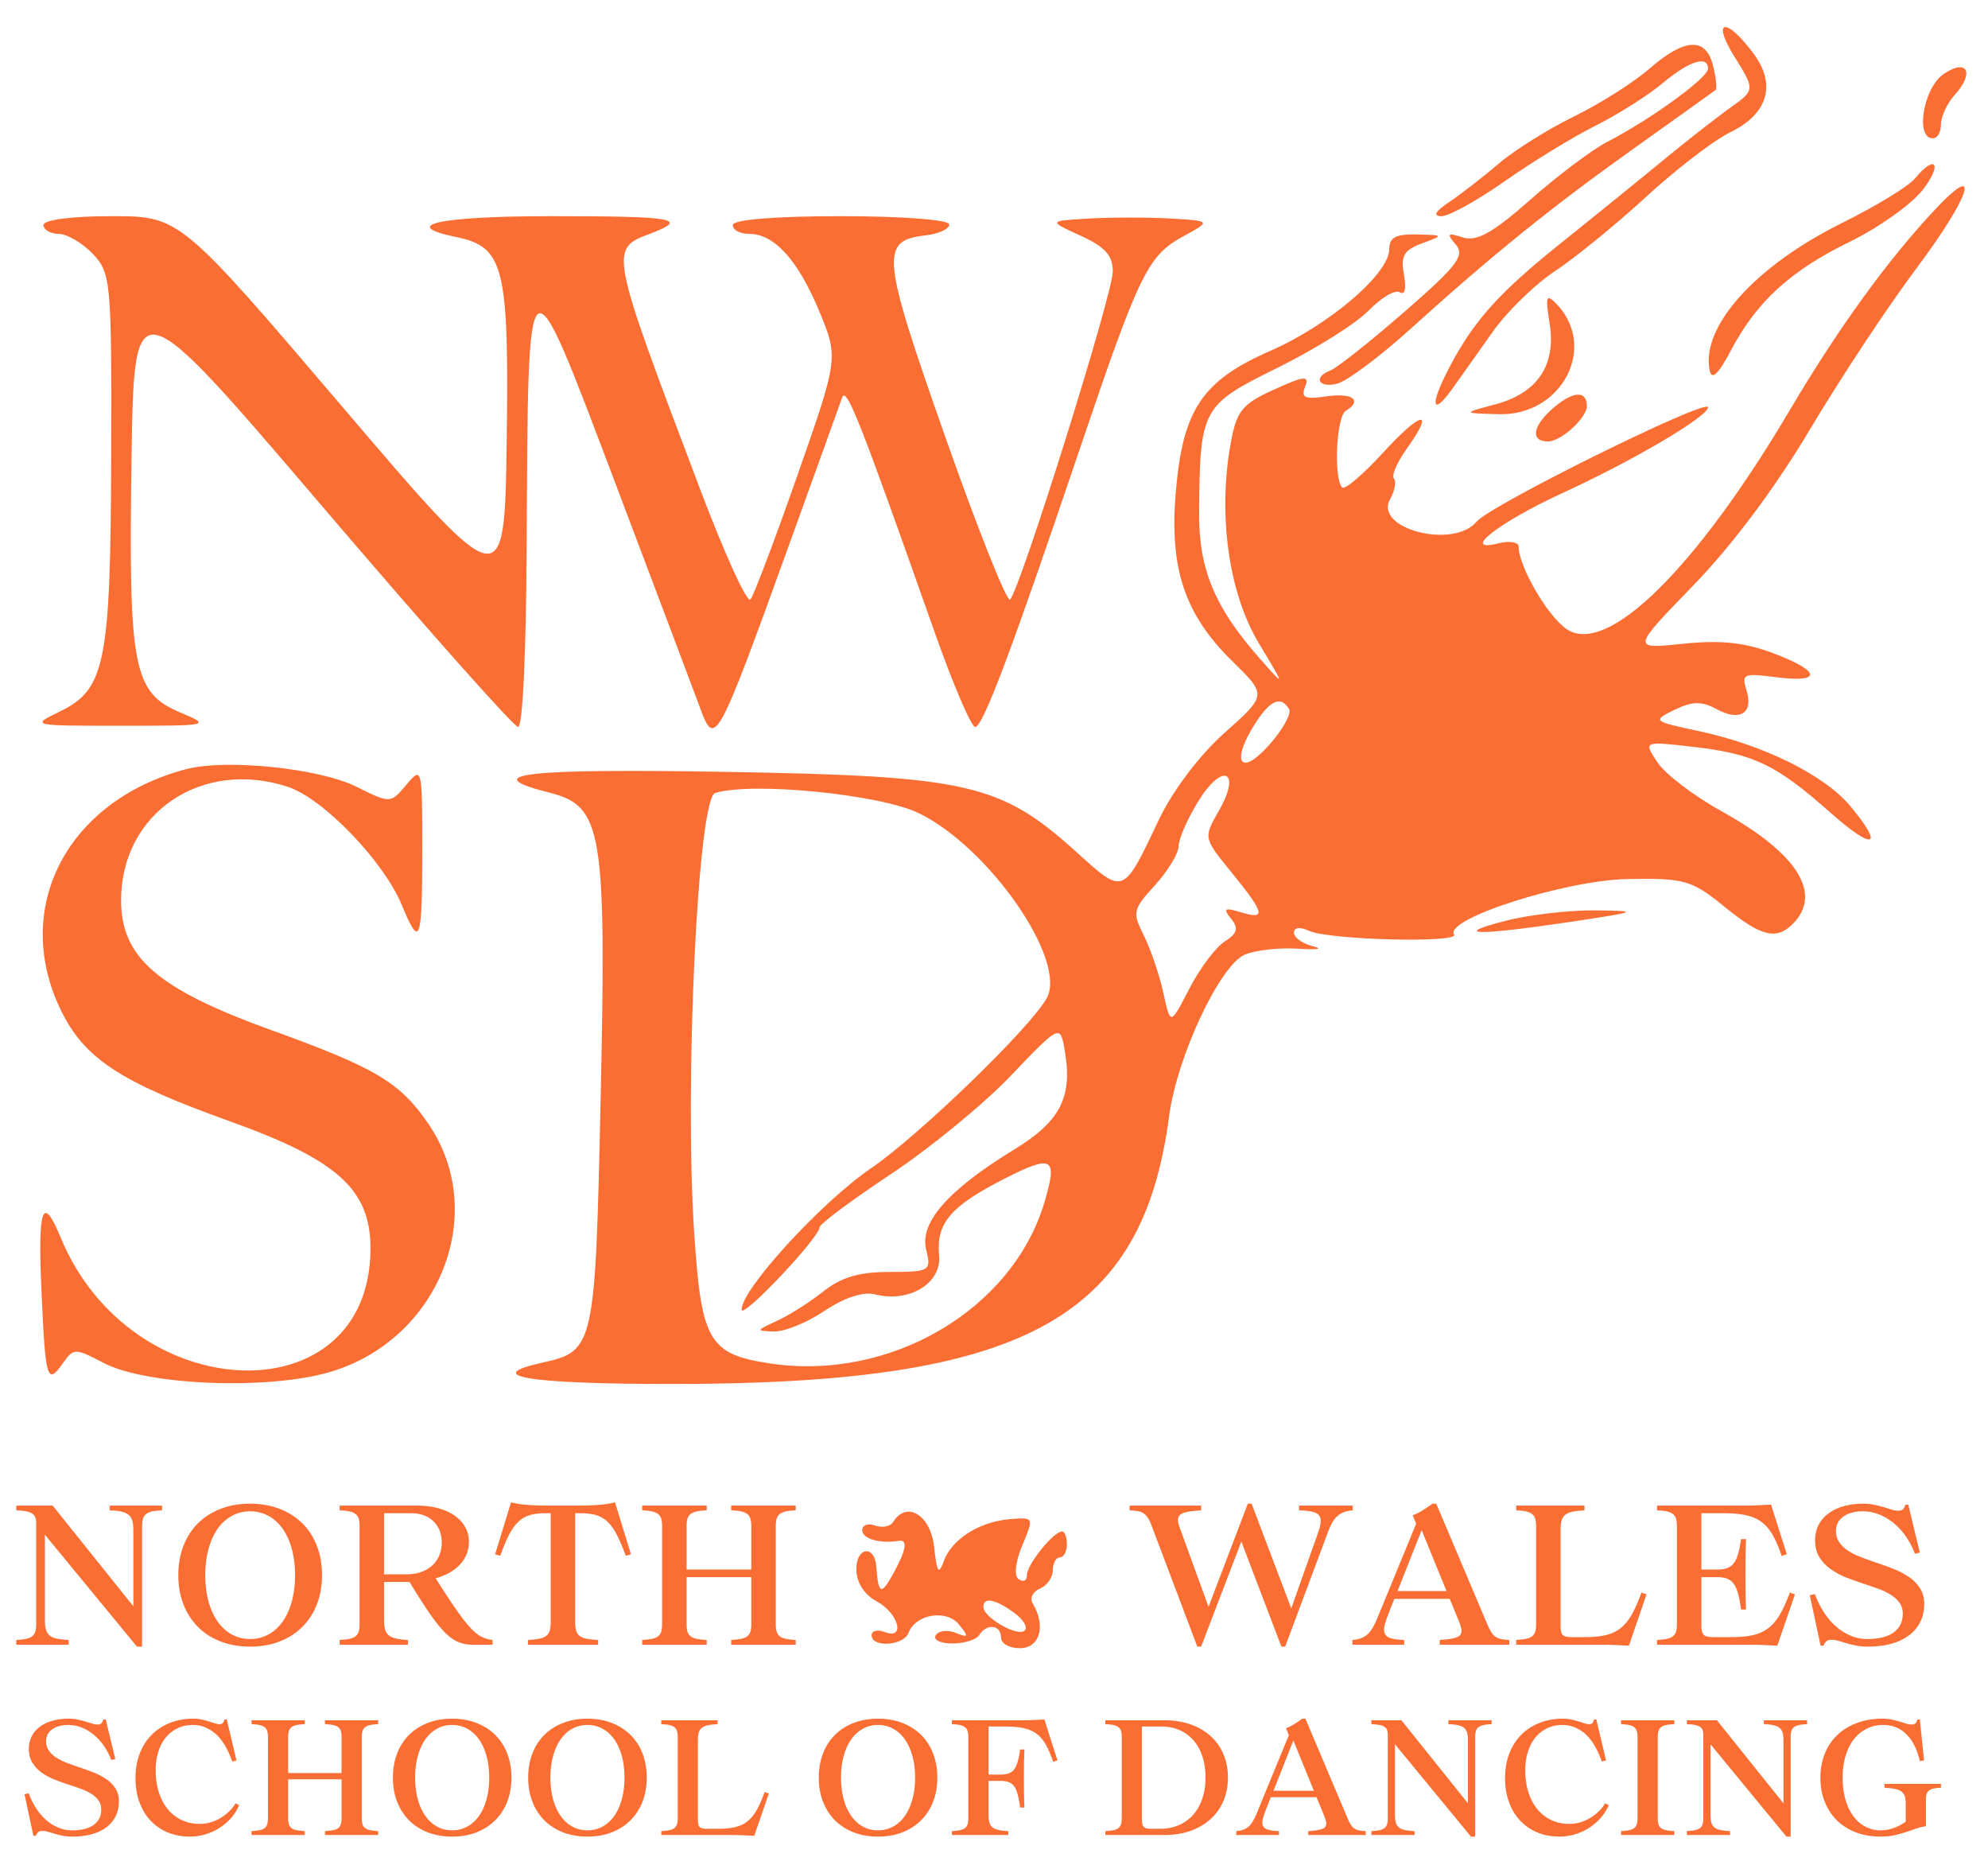 <svg xmlns="http://www.w3.org/2000/svg" viewBox="0 0 367 345"><g fill="#FA6E34" fill-rule="evenodd"><path d="M320.22 10.507c3.782 6.096 3.782 6.096-.779 9.363-2.534 1.814-8.034 6.12-12.377 9.689a2610.348 2610.348 0 01-18.894 15.306c-11.728 9.406-16.275 14.528-20.92 23.56-3.36 6.531-2.814 8.49.909 3.265 1.446-2.03 4.795-6.75 7.415-10.45 2.62-3.702 7.818-8.767 11.51-11.214 3.764-2.496 11.184-8.543 16.83-13.718 5.647-5.173 12.492-10.421 15.527-11.903 6.95-3.392 8.533-8.814 4.248-14.55-5.093-6.824-7.793-6.316-3.469.652"/><path d="M304.457 12.712c-2.867 2.5-9.12 6.456-13.899 8.79-4.777 2.336-11.031 6.254-13.898 8.71-2.824 2.417-7.004 5.66-9.122 7.077-2.606 1.742-3.075 2.612-1.411 2.612 1.368 0 6.623-2.906 11.62-6.424 4.994-3.517 12.558-8.146 16.721-10.233 4.125-2.068 9.785-5.641 12.378-7.814 4.995-4.188 8.469-5.314 8.469-2.745 0 1.686-10.64 9.4-18.676 13.539-2.735 1.41-9.12 6.217-14.115 10.629-6.95 6.137-9.923 7.796-12.487 6.968-2.824-.914-3.034-.703-1.305 1.306 1.752 2.032.327 3.907-9.445 12.411-6.299 5.48-12.494 10.393-13.682 10.848-3.287 1.261-2.172 3.33 1.303 2.417 1.77-.464 7.818-4.977 13.247-9.883 15.419-13.935 26.277-22.705 41.696-33.68 7.818-5.564 14.58-10.399 14.876-10.637.286-.228.045-2.395-.508-4.573-1.326-5.224-5.247-4.997-11.762.682M358.749 13.712c-3.692 2.575-5.22 11.819-1.954 11.819.887 0 1.52-1.09 1.52-2.613 0-1.406 1.187-3.92 2.573-5.443 3.733-4.107 2.205-6.794-2.14-3.763M353.527 32.933c-1.206 1.458-7.155 5.089-13.454 8.21-16.07 7.966-26.16 19.224-24.444 27.281.383 1.801 1.589.653 3.885-3.7 4.785-9.073 11.004-14.751 22.08-20.158 5.21-2.545 11.258-6.843 13.303-9.455 3.747-4.79 2.47-6.821-1.37-2.178"/><path d="M357.3 38.595c-8.751 9.3-17.952 21.991-26.833 37.014-17.377 29.394-33.752 45.502-41.211 40.54-3.521-2.34-8.904-11.582-8.904-15.283 0-.806-1.738-1.084-3.692-.59-7.286 1.843 0-3.855 11.944-9.345 13.03-5.987 26.71-14.059 26.71-15.757 0-1.802-40.208 18.071-42.732 21.12-4.25 5.13-19.001 1.307-15.963-4.138.852-1.523 1.18-3.281.712-3.81-.495-.56.527-2.94 2.389-5.551 5.33-7.483 2.67-6.968-4.5.87-3.587 3.92-6.97 6.789-7.444 6.315-1.614-1.618-1.086-13.055.651-14.13 3.152-1.947 1.304-3.383-3.473-2.698-4.127.59-4.826.28-4.018-1.788.818-2.101-.109-2.014-5.756.544-5.864 2.654-6.89 3.919-7.966 9.798-2.427 13.281-.41 27.717 5.171 37.014 4.967 8.274 4.967 8.274-.008 2.613-8.147-9.274-11.071-16.33-11.006-26.563.124-19.38.443-19.97 14.46-26.884 6.95-3.426 14.494-8.164 16.83-10.567 2.33-2.395 4.92-3.913 5.756-3.374.937.602 1.228-.654.76-3.266-.623-3.484-.02-4.52 3.367-5.77 4.038-1.492 4.018-1.527-.978-1.633-3.908-.084-5.103.553-5.103 2.721 0 4.528-11.076 13.995-21.934 18.75-12.61 5.523-16.185 10.862-17.472 26.103-1.198 14.153 1.64 22.588 10.522 31.284 6.298 6.167 6.298 6.167-1.52 13.134-4.653 4.147-9.576 10.668-12.162 16.111-6.617 13.936-6.377 13.842-15.201 5.871-13.986-12.633-19.979-14.006-64.499-14.777-37.354-.647-46.347.402-32.792 3.825 9.822 2.48 10.552 6.823 9.477 56.466-.994 45.942-1.145 46.625-10.78 48.755-11.349 2.509-2.607 3.936 24.105 3.936 64.717 0 86.686-11.85 91.617-49.424 1.429-10.886 9.3-27.73 13.927-29.8 1.884-.842 6.407-1.355 9.882-1.118 3.473.236 4.766.036 2.822-.436-1.954-.475-3.583-1.613-3.583-2.504 0-1.004 1.086-1.14 2.823-.35 3.692 1.677 27.716 2.285 26.728.677-1.78-2.9 20.615-10.048 32.126-10.252 10.423-.184 11.793.21 17.808 5.119 6.731 5.497 9.565 6.211 12.595 3.173 5.56-5.573.868-13.04-13.03-20.737-5.213-2.887-10.49-6.904-11.944-9.091-2.607-3.92-2.607-3.92 6.731-2.84 11.077 1.281 15.206 3.268 25.192 12.12 8.036 7.12 10.063 6.442 3.658-1.225-4.783-5.727-16.036-11.289-27.98-13.829-8.47-1.801-8.582-1.9-4.453-3.917 3.259-1.59 5.037-1.628 7.71-.161 4.343 2.382 6.908.806 5.582-3.431-.954-3.048-.588-3.21 5.494-2.427 8.578 1.105 8.251-1.128-.653-4.466-5.271-1.977-9.664-2.427-16.612-1.707-9.447.98-9.447.98 1.954-10.778 7.162-7.386 15.157-18.071 21.5-28.74 5.567-9.363 14.417-22.749 19.722-29.83 9.95-13.281 12.118-20.069 3.477-10.886zm-119.314 92.318c.48.825-1.279 3.92-3.836 6.75-5.343 5.913-6.961 2.83-2.286-4.355 2.692-4.137 4.66-4.907 6.122-2.395zm-12.966 18.726c-2.87 5.007-2.87 5.007 2.275 11.32 6.21 7.621 6.51 8.86 1.805 7.435-3.04-.922-3.367-.716-1.846 1.167 1.45 1.796 1.194 2.706-1.195 4.245-1.667 1.075-4.61 5.008-6.515 8.709-3.475 6.75-3.475 6.75-4.777.763-.71-3.267-2.34-8.066-3.584-10.56-2.177-4.364-2.083-4.79 2.063-9.364 2.37-2.612 4.344-5.877 4.344-7.185 0-1.33 1.61-5.007 3.623-8.272 4.493-7.29 8.048-5.662 3.807 1.742zm-55.425.444c13.03 6.318 27.518 27.263 23.637 34.174-3.115 5.55-23.637 25.39-32.541 31.463-9.12 6.22-23.903 22.394-23.78 26.02.062 1.828 14.347-13.283 14.408-15.242.019-.594 6.007-5.048 13.173-9.798 7.167-4.752 17.235-13.015 22.151-18.181 8.702-9.145 9.04-9.328 9.793-5.335 1.727 9.146-.46 13.64-9.25 19.018-12.162 7.442-17.436 13.438-16.213 18.433.968 3.961.686 4.137-6.699 4.137-5.645 0-8.93.96-12.269 3.592-2.607 2.054-6.283 4.386-8.579 5.443-3.908 1.801-3.922 1.854-.543 1.96 1.932.06 6.082-1.632 9.339-3.81 3.691-2.469 7.15-3.593 9.339-3.037 6.297 1.6 12.3-2.06 11.807-7.196-.569-5.913 2.09-9.063 11.863-14.055 9.122-4.659 10.068-4.127 7.576 4.256-5.885 19.795-28.424 33.053-50.575 29.75-11.35-1.695-12.741-4.058-14.068-23.871-1.85-27.652.652-80.436 3.86-81.432 6.764-2.1 30.404.236 37.571 3.71z"/><path d="M8.021 41.534c0 .88 1.305 1.634 2.824 1.634 1.495 0 4.459 1.74 6.298 3.7 3.34 3.558 3.47 5.008 3.38 37.233-.11 38.32-1.075 43.14-9.46 47.219-5.43 2.64-5.43 2.64 11.291 2.64 16.506 0 16.647-.031 10.86-2.482-8.625-3.655-9.496-8.185-8.939-46.507.468-32.223.468-32.223 35.216 8.493 19.138 22.425 35.38 40.716 36.158 40.716.836 0 1.48-13.5 1.577-33.097.275-55.739-.12-55.461 16.502-11.54 7.827 20.686 14.739 39.01 15.441 40.935 2.808 7.704 3.093 7.186 16.786-30.7 4.8-13.282 9.027-25.018 9.487-26.346.782-2.255 3.136 3.7 17.201 43.546 3.306 9.363 6.667 17.202 7.377 17.202 1.425 0 6.595-13.718 19.117-50.732 11.197-33.095 12.72-36.234 19.321-39.835 5.136-2.8 5.104-2.847-2.28-3.276-4.068-.237-10.967-.237-15.093 0-7.601.436-7.601.436-1.63 3.156 4.562 2.08 5.973 3.649 5.973 6.641 0 4.137-17.012 58.45-18.96 60.53-.559.597-5.999-13.063-12.05-30.264-11.722-33.314-11.977-36.001-3.52-36.96 2.389-.27 4.344-1.176 4.344-2.014 0-.863-8.687-1.525-19.98-1.525-12.16 0-19.979.639-19.979 1.633 0 .933 1.303 1.634 3.04 1.634 4.598 0 8.952 4.79 12.865 14.151 3.622 8.666 3.603 8.819-3.96 30.374-4.202 11.975-8.088 22.249-8.688 22.97-.599.72-4.712-8.272-9.164-20.03-16.978-44.853-16.933-44.622-9.295-47.52 7.23-2.741 4.56-3.212-18.242-3.212-20.848 0-28.327 1.641-17.591 3.86 8.813 1.82 9.726 5.503 9.294 37.509-.389 28.87-.483 28.849-30.36-6.205C33.307 40.009 33.175 39.9 20.619 39.9c-7.384 0-12.597.675-12.597 1.633M286.07 59.714c1.232 7.696-2.243 12.855-10.061 14.933-6.082 1.615-6.082 1.615.651 1.807 11.726.334 18.38-12.494 10.6-20.44-1.815-1.856-1.992-1.307-1.19 3.7M287.083 75.019c-4.126 3.413-4.74 6.47-1.302 6.47 2.389 0 7.166-4.356 7.166-6.533 0-2.839-2.389-2.813-5.864.063M34.299 141.984c-21.933 5.819-32.204 25.602-23.074 44.45 4.321 8.925 10.913 13.268 31.11 20.5 19.978 7.152 26.06 12.632 26.06 23.483 0 31.125-44.144 29.611-57.18-1.96-3.372-8.164-4.26-5.66-3.554 10.016.736 16.33 1.034 17.297 4.015 13.064 1.913-2.718 2.21-2.716 7.422.022 7.875 4.14 30.187 5.06 41.696 1.72 20.197-5.862 29.572-29.205 18.366-45.725-5.26-7.75-9.68-10.4-29.007-17.386-21.065-7.615-27.799-13.422-27.799-23.983 0-16.112 14.881-26.211 30.839-20.93C59.703 147.41 70.86 159 74.18 167.058c3.346 8.116 3.77 6.967 3.77-10.233 0-15.242-.042-15.411-2.932-11.975-2.932 3.482-2.932 3.482-9.23.357-6.892-3.42-24.106-5.18-31.49-3.222M277.963 169.952c-10.368 2.686-5.213 2.775 11.944.208 12.596-1.885 12.897-2.022 4.67-2.124-4.778-.06-12.367.816-16.614 1.916M164.884 280.93c-.51.832-2.02 1.13-3.323.654-1.303-.475-2.39-.079-2.39.871 0 1.573 3.257 2.517 6.732 1.95 1.767-.289 1.396 1.752-1.148 6.323-2.09 3.757-2.621 3.484-2.976-1.523-.292-4.104-3.693-3.701-3.693.436 0 2.395 1.434 4.688 3.691 5.896 4.126 2.212 5.463 7.216 1.521 5.694-1.304-.503-2.389-.23-2.389.602 0 2.336 5.891 1.96 6.804-.436 1.328-3.484 7.024-4.413 9.342-1.523 1.844 2.3 1.77 2.481-.618 1.523-1.521-.61-3.146-.418-3.692.436-.529.824.868 1.525 3.04 1.525 2.171 0 4.452-.701 4.963-1.525 1.392-2.245 4.05-1.96 4.05.436 0 1.102 1.519 1.959 3.475 1.959 3.691 0 4.871-4.137 2.36-8.274-.577-.95.029-2.188 1.331-2.72 1.303-.536 2.39-2.07 2.39-3.376s.592-2.395 1.302-2.395c.71 0 1.303-1.09 1.303-2.395 0-1.306-.395-2.395-.868-2.395-1.585 0-6.516 6.096-6.516 8.055 0 1.046-.608 1.35-1.52.763-.888-.571-.615-3.158.65-6.206 2.173-5.225 2.173-5.225-2.17-4.89-5.647.435-10.834 3.695-12.286 7.72-.96 2.662-1.295 2.179-1.81-2.611-.63-5.88-5.094-8.581-7.555-4.573zm22.303 16.734c1.737 1.263 2.586 2.676 1.98 3.299-1.226 1.258-7.628-2.395-7.628-4.356 0-1.876 2.173-1.469 5.648 1.057z"/><path d="M26.23 303.934v-22.236c0-.538.052-.989.157-1.352a1.69 1.69 0 01.578-.878c.28-.223.66-.387 1.139-.492.478-.105 1.08-.17 1.804-.193v-.878h-9.67v.878c.888.023 1.612.1 2.172.228.56.129 1.005.328 1.332.597.327.27.554.633.683 1.09.128.456.192 1.024.192 1.703v14.086l-14.89-18.582H3v.878c.747.023 1.355.082 1.822.176.467.093.84.234 1.121.421.28.187.473.427.578.72.105.293.158.673.158 1.142v18.547c0 .539-.053.99-.158 1.352a1.69 1.69 0 01-.578.879c-.28.222-.654.38-1.121.474-.467.094-1.075.164-1.822.21v.879h9.67v-.878c-.864-.047-1.582-.13-2.155-.246-.572-.117-1.022-.31-1.349-.58-.327-.27-.554-.632-.683-1.089-.128-.456-.192-1.024-.192-1.703v-15.808l16.992 20.655h.946zm19.935 0c2.009 0 3.825-.316 5.448-.948 1.623-.633 3.02-1.528 4.187-2.688 1.168-1.159 2.067-2.546 2.698-4.162.63-1.616.946-3.42.946-5.41 0-1.967-.316-3.764-.946-5.392-.63-1.627-1.53-3.015-2.698-4.162-1.168-1.148-2.564-2.038-4.187-2.67-1.623-.632-3.44-.949-5.448-.949-1.985 0-3.796.317-5.43.949-1.636.632-3.031 1.522-4.188 2.67-1.156 1.147-2.05 2.535-2.68 4.162-.63 1.628-.946 3.425-.946 5.392 0 1.99.315 3.794.946 5.41.63 1.616 1.524 3.003 2.68 4.162 1.157 1.16 2.552 2.055 4.187 2.688 1.635.632 3.446.948 5.43.948zm0-1.405c-1.238 0-2.365-.281-3.381-.843-1.016-.562-1.886-1.358-2.61-2.389-.724-1.03-1.285-2.271-1.682-3.723s-.596-3.068-.596-4.848c0-1.756.199-3.36.596-4.812.397-1.452.958-2.693 1.682-3.724.724-1.03 1.594-1.826 2.61-2.388 1.016-.562 2.143-.843 3.38-.843 1.239 0 2.372.28 3.4.843 1.027.562 1.903 1.358 2.627 2.388.724 1.03 1.285 2.272 1.682 3.724.397 1.452.596 3.056.596 4.812 0 1.78-.199 3.396-.596 4.848-.397 1.452-.958 2.693-1.682 3.723-.724 1.03-1.6 1.827-2.628 2.389-1.027.562-2.16.843-3.398.843zm29.15 1.054v-.878c-.887-.047-1.617-.135-2.19-.264-.572-.129-1.021-.328-1.348-.597a2.103 2.103 0 01-.684-1.071c-.128-.445-.192-1.007-.192-1.686v-7.096h4.695c1.424 2.342 2.656 4.268 3.696 5.778 1.04 1.51 1.985 2.693 2.838 3.548.852.855 1.682 1.446 2.487 1.774.806.328 1.688.492 2.646.492h3.679v-.878a5.916 5.916 0 01-1.998-.562c-.63-.305-1.325-.861-2.084-1.669-.76-.808-1.647-1.944-2.663-3.407-1.016-1.464-2.272-3.378-3.766-5.744 1.915-.538 3.416-1.393 4.502-2.564 1.086-1.17 1.629-2.564 1.629-4.18 0-1.007-.234-1.92-.7-2.74-.468-.82-1.122-1.522-1.963-2.108-.84-.585-1.85-1.036-3.03-1.352-1.18-.316-2.494-.474-3.942-.474H62.702v.878c.748.023 1.355.088 1.822.193.467.105.84.27 1.121.492.28.222.473.515.578.878.105.363.158.814.158 1.352v18.091c0 .539-.053.99-.158 1.352a1.69 1.69 0 01-.578.879c-.28.222-.654.38-1.121.474-.467.094-1.074.164-1.822.21v.879h12.613zm-.245-12.997H70.9V279.31h4.976c1.728 0 3.106.497 4.134 1.493 1.028.995 1.542 2.312 1.542 3.952 0 .866-.158 1.662-.473 2.388a5.258 5.258 0 01-1.314 1.844c-.56.504-1.238.896-2.032 1.177s-1.682.422-2.663.422zm35.352 12.997v-.878c-.864-.047-1.571-.123-2.12-.229-.549-.105-.98-.28-1.296-.527a1.854 1.854 0 01-.648-.983c-.117-.41-.176-.92-.176-1.528V279.31h1.087c1.074 0 2.002.117 2.785.351a5.196 5.196 0 012.102 1.23c.62.585 1.191 1.387 1.717 2.406.525 1.018 1.08 2.312 1.664 3.881l.946-.28-2.943-9.59h-.07c-.444.117-.893.21-1.349.28-.455.07-.97.13-1.542.176-.572.047-1.25.082-2.032.106-.782.023-1.722.035-2.82.035l-4.145-.001a88.635 88.635 0 01-2.284-.034 40.038 40.038 0 01-2.032-.106 20.592 20.592 0 01-1.524-.175c-.444-.07-.888-.164-1.332-.281h-.07l-2.943 9.59.946.28c.56-1.569 1.104-2.863 1.63-3.881.525-1.019 1.097-1.821 1.716-2.406a5.196 5.196 0 012.102-1.23c.783-.234 1.711-.351 2.786-.351h1.086v20.128c0 .609-.059 1.118-.176 1.528-.116.41-.332.737-.648.983-.315.246-.747.422-1.296.527-.549.106-1.244.182-2.085.229v.878h12.964zm20.04 0v-.878a14.667 14.667 0 01-1.839-.211c-.479-.094-.858-.252-1.138-.474a1.69 1.69 0 01-.579-.879c-.105-.363-.157-.813-.157-1.352v-8.676h11.947v8.676c0 .539-.052.99-.157 1.352a1.69 1.69 0 01-.579.879c-.28.222-.66.38-1.138.474-.48.094-1.092.164-1.84.21v.879h11.913v-.878a14.545 14.545 0 01-1.805-.211c-.478-.094-.858-.252-1.138-.474a1.69 1.69 0 01-.578-.879c-.106-.363-.158-.813-.158-1.352V281.7c0-.54.052-.99.158-1.353a1.69 1.69 0 01.578-.878c.28-.223.66-.387 1.138-.492.48-.105 1.08-.17 1.805-.193v-.878h-11.913v.878c.748.023 1.36.088 1.84.193.479.105.858.27 1.138.492.28.222.473.515.579.878.105.363.157.814.157 1.352v8.01H126.75v-8.01c0-.538.052-.989.157-1.352a1.69 1.69 0 01.579-.878c.28-.223.66-.387 1.138-.492.48-.105 1.092-.17 1.84-.193v-.878H118.55v.878c.748.023 1.355.088 1.822.193.467.105.841.27 1.121.492.28.222.473.515.578.878.106.363.158.814.158 1.352v18.091c0 .539-.052.99-.158 1.352a1.69 1.69 0 01-.578.879c-.28.222-.654.38-1.12.474-.468.094-1.075.164-1.823.21v.879h11.913zM221.736 303.934l7.428-19.39 7.392 19.39h.701l7.778-20.83c.304-.844.607-1.529.911-2.055.304-.527.642-.949 1.016-1.265.374-.316.783-.55 1.226-.703a6.322 6.322 0 011.542-.298v-.878h-9.915v.878c1.471.047 2.505.205 3.1.474.596.27.894.755.894 1.458 0 .421-.094.937-.28 1.545a45.016 45.016 0 01-.771 2.249l-4.38 12.364-7.322-19.32h-.701l-7.253 19.04-5.15-14.157c-.327-.796-.49-1.417-.49-1.862 0-.609.309-1.036.928-1.282s1.734-.415 3.346-.51v-.877h-13.209v.878c.584.023 1.086.07 1.507.14.42.07.776.205 1.068.404.292.2.55.463.771.79.222.329.438.762.648 1.3l8.514 22.517h.7zm37.489-.351v-.878c-1.332-.047-2.283-.205-2.856-.475-.572-.269-.858-.743-.858-1.422 0-.422.105-.943.315-1.563.21-.621.49-1.376.841-2.266l.736-1.862h10.23l1.612 3.934c.374.89.56 1.558.56 2.003 0 .538-.297.925-.893 1.159-.595.234-1.64.398-3.135.492v.878h12.858v-.878a9.278 9.278 0 01-1.472-.158 3.03 3.03 0 01-1.033-.404 2.622 2.622 0 01-.77-.79 9.68 9.68 0 01-.684-1.283l-9.53-22.517h-.7c-.585.422-1.174.82-1.77 1.195-.596.374-1.22.69-1.875.948l.631 1.546-7.042 17.142c-.327.82-.648 1.499-.964 2.037-.315.539-.654.966-1.016 1.282-.362.317-.765.55-1.209.703a6.322 6.322 0 01-1.541.299v.878h9.565zm7.813-9.906h-9.04l4.45-11.24 4.59 11.24zm33.67 10.081l3.258-9.484-.946-.316c-.584 1.64-1.18 2.992-1.786 4.057-.608 1.066-1.297 1.903-2.068 2.512-.77.609-1.681 1.036-2.732 1.282-1.052.246-2.313.369-3.784.369h-2.663c-.748 0-1.25-.135-1.507-.404-.257-.27-.385-.814-.385-1.634v-17.915c0-.632.064-1.159.193-1.58.128-.422.356-.767.683-1.037.327-.269.776-.462 1.349-.58.572-.116 1.302-.198 2.19-.245v-.878h-12.614v.878c.748.023 1.355.088 1.822.193.467.105.841.27 1.121.492.28.222.473.515.579.878.105.363.157.814.157 1.352v18.091c0 .539-.052.99-.157 1.352a1.69 1.69 0 01-.579.879c-.28.222-.654.38-1.12.474-.468.094-1.075.164-1.823.21v.879h15.977c.677 0 1.285.012 1.822.035.537.023 1.045.047 1.524.07.479.024.975.047 1.489.07zm27.399 0l3.258-9.484-.946-.316c-.607 1.64-1.22 2.992-1.84 4.057-.618 1.066-1.33 1.903-2.137 2.512-.806.609-1.746 1.036-2.82 1.282-1.075.246-2.383.369-3.924.369h-3.434c-.887 0-1.471-.147-1.752-.44-.28-.292-.42-.883-.42-1.773v-8.852h2.873c.724 0 1.331.087 1.822.263.49.176.905.486 1.244.93.338.446.613 1.055.823 1.828.21.772.397 1.756.56 2.95h.911a146.567 146.567 0 01-.087-3.495 262.045 262.045 0 010-6.007c.012-1.018.04-2.183.087-3.495h-.91c-.164 1.124-.35 2.05-.561 2.775-.21.726-.485 1.3-.823 1.721a2.649 2.649 0 01-1.244.879c-.49.164-1.098.245-1.822.245h-2.873V279.31h4.03c1.61 0 2.983.117 4.116.351 1.133.234 2.102.644 2.908 1.23.806.585 1.5 1.387 2.085 2.406.584 1.018 1.144 2.324 1.681 3.916l.946-.35-2.908-9.134c-.49.023-.963.047-1.419.07-.455.024-.957.047-1.506.07-.55.024-1.168.036-1.857.036h-16.275v.878c.748.023 1.355.088 1.822.193.467.105.841.27 1.121.492.28.222.473.515.579.878.105.363.157.814.157 1.352v18.091c0 .539-.052.99-.157 1.352a1.69 1.69 0 01-.579.879c-.28.222-.654.38-1.12.474-.468.094-1.075.164-1.823.21v.879h17.203c.724 0 1.373.012 1.945.035.572.023 1.098.047 1.576.07.48.024.976.047 1.49.07zm16.712.176c1.635 0 3.095-.181 4.38-.544 1.284-.363 2.376-.89 3.275-1.581a6.876 6.876 0 002.05-2.494c.467-.972.7-2.055.7-3.25 0-1.124-.256-2.09-.77-2.897a7.139 7.139 0 00-2.032-2.073 14.77 14.77 0 00-2.838-1.493 51.852 51.852 0 00-3.188-1.16 94.897 94.897 0 01-2.786-1c-.9-.34-1.693-.732-2.382-1.177-.69-.445-1.244-.966-1.665-1.563-.42-.597-.63-1.306-.63-2.125 0-1.101.45-1.98 1.349-2.635.899-.656 2.12-.983 3.661-.983.981 0 1.95.187 2.908.562.958.374 1.857.901 2.698 1.58a11.9 11.9 0 012.277 2.477 14.712 14.712 0 011.682 3.214l.91-.21-2.136-8.853h-.526c-.14.445-.304.744-.49.896-.187.152-.444.228-.771.228-.42 0-.847-.07-1.279-.21-.432-.141-.905-.288-1.419-.44a25.935 25.935 0 00-1.717-.439 9.866 9.866 0 00-2.137-.21c-1.331 0-2.54.157-3.626.474-1.086.316-2.02.767-2.803 1.352a6.035 6.035 0 00-1.805 2.125c-.42.832-.63 1.762-.63 2.793 0 1.241.268 2.289.806 3.144a7.75 7.75 0 002.084 2.195 13.314 13.314 0 002.89 1.546c1.075.421 2.15.808 3.224 1.159a80.01 80.01 0 012.698.93c.864.317 1.63.686 2.295 1.107.666.422 1.197.914 1.594 1.476.397.562.596 1.241.596 2.037 0 1.452-.555 2.588-1.665 3.408-1.11.82-2.75 1.229-4.922 1.229a7.8 7.8 0 01-2.943-.58 9.851 9.851 0 01-2.698-1.65c-.841-.715-1.6-1.587-2.277-2.618a16.902 16.902 0 01-1.717-3.442l-.946.21 1.997 9.31h.525c.21-.422.415-.709.614-.861.198-.152.472-.229.823-.229.42 0 .858.065 1.314.194.455.128.952.275 1.489.439.537.164 1.127.31 1.77.439.641.129 1.371.193 2.189.193zM13.366 339c1.349 0 2.553-.15 3.613-.45 1.06-.299 1.96-.733 2.702-1.303a5.673 5.673 0 001.691-2.058c.386-.802.579-1.695.579-2.68 0-.928-.212-1.725-.636-2.391a5.89 5.89 0 00-1.677-1.71 12.185 12.185 0 00-2.341-1.232 42.778 42.778 0 00-2.63-.956c-.79-.27-1.557-.546-2.299-.826a10.364 10.364 0 01-1.965-.971 4.903 4.903 0 01-1.373-1.29c-.347-.492-.52-1.077-.52-1.753 0-.908.37-1.632 1.112-2.173.742-.541 1.75-.812 3.021-.812.81 0 1.61.155 2.4.464.79.309 1.531.744 2.225 1.304a9.817 9.817 0 011.879 2.043 12.137 12.137 0 011.387 2.652l.752-.174-1.764-7.303h-.433c-.116.367-.25.613-.405.739-.154.125-.366.188-.636.188-.347 0-.698-.058-1.055-.174a46.658 46.658 0 00-1.17-.362 21.397 21.397 0 00-1.417-.362 8.139 8.139 0 00-1.763-.174c-1.098 0-2.096.13-2.992.391-.896.261-1.666.633-2.312 1.116a4.979 4.979 0 00-1.489 1.753c-.346.686-.52 1.454-.52 2.304 0 1.024.222 1.889.665 2.594a6.395 6.395 0 001.72 1.811c.703.502 1.498.927 2.384 1.275.887.348 1.773.667 2.66.957.77.25 1.512.507 2.225.768.713.26 1.344.565 1.894.912.549.348.987.754 1.315 1.218.327.463.491 1.024.491 1.68 0 1.198-.457 2.135-1.373 2.811-.915.677-2.269 1.015-4.06 1.015-.83 0-1.639-.16-2.429-.478A8.127 8.127 0 018.596 336a10.046 10.046 0 01-1.878-2.16 13.944 13.944 0 01-1.417-2.84l-.78.174 1.647 7.68h.434c.173-.348.342-.584.506-.71.164-.125.39-.188.679-.188.347 0 .708.053 1.084.16.376.105.785.226 1.228.361.444.136.93.256 1.46.363.53.106 1.132.159 1.807.159zm21.679 0c.982 0 1.941-.14 2.876-.42a10.206 10.206 0 004.74-3.014 8.503 8.503 0 001.489-2.362l-.665-.348a7.285 7.285 0 01-1.258 1.565 8.595 8.595 0 01-1.618 1.203 7.79 7.79 0 01-1.836.768 7.205 7.205 0 01-1.907.26c-1.214 0-2.323-.236-3.325-.71a7.353 7.353 0 01-2.572-2.014c-.713-.869-1.262-1.912-1.648-3.13-.385-1.217-.578-2.56-.578-4.028 0-1.255.164-2.4.492-3.434.327-1.033.794-1.917 1.401-2.651a6.252 6.252 0 012.168-1.696c.839-.396 1.778-.594 2.819-.594 1.483 0 2.847.522 4.09 1.565 1.243 1.043 2.298 2.773 3.165 5.188l.78-.203-1.792-7.564h-.433c-.097.348-.208.58-.333.695-.125.116-.313.174-.564.174-.25 0-.54-.053-.867-.16l-1.084-.347a15.082 15.082 0 00-1.315-.348 7.241 7.241 0 00-1.56-.16c-1.6 0-3.06.267-4.38.798-1.32.531-2.447 1.275-3.382 2.231-.934.957-1.657 2.106-2.168 3.449-.51 1.343-.766 2.835-.766 4.477 0 1.623.241 3.101.723 4.434.482 1.333 1.161 2.469 2.038 3.406a9.166 9.166 0 003.165 2.188c1.233.521 2.601.782 4.105.782zm21.216-.29v-.724a12.1 12.1 0 01-1.518-.174c-.395-.077-.708-.208-.94-.391a1.394 1.394 0 01-.476-.725c-.087-.3-.13-.671-.13-1.116v-7.158h9.857v7.158c0 .445-.044.817-.13 1.116-.087.3-.246.541-.477.725-.232.183-.545.314-.94.39a12.1 12.1 0 01-1.517.175v.724h9.827v-.724a12 12 0 01-1.488-.174c-.395-.077-.708-.208-.94-.391a1.394 1.394 0 01-.477-.725c-.086-.3-.13-.671-.13-1.116v-14.924c0-.445.044-.817.13-1.116.087-.3.246-.541.477-.725.232-.183.545-.318.94-.405.395-.087.89-.14 1.488-.16v-.724H59.99v.724c.616.02 1.122.073 1.517.16.395.087.708.222.94.405.23.184.39.425.476.725.087.3.13.671.13 1.116v6.607h-9.856v-6.607c0-.445.043-.817.13-1.116.087-.3.246-.541.477-.725.231-.183.544-.318.94-.405.394-.087.9-.14 1.517-.16v-.724h-9.828v.724c.617.02 1.118.073 1.503.16.386.087.694.222.925.405.231.184.39.425.477.725.087.3.13.671.13 1.116v14.924c0 .445-.043.817-.13 1.116-.087.3-.246.541-.477.725-.231.183-.54.314-.925.39-.385.078-.886.136-1.503.175v.724h9.828zm27.2.29c1.657 0 3.155-.26 4.494-.782 1.34-.522 2.49-1.261 3.454-2.217.964-.957 1.706-2.101 2.226-3.435.52-1.333.78-2.82.78-4.463 0-1.622-.26-3.105-.78-4.448-.52-1.343-1.262-2.487-2.226-3.434-.963-.947-2.114-1.68-3.454-2.203-1.339-.521-2.837-.782-4.494-.782-1.638 0-3.132.26-4.48.782-1.35.522-2.501 1.256-3.455 2.203-.954.947-1.69 2.091-2.211 3.434-.52 1.343-.78 2.826-.78 4.448 0 1.643.26 3.13.78 4.463.52 1.334 1.257 2.478 2.211 3.435.954.956 2.105 1.695 3.454 2.217 1.35.521 2.843.782 4.48.782zm0-1.16c-1.022 0-1.952-.231-2.79-.695-.838-.463-1.556-1.12-2.153-1.97-.598-.85-1.06-1.874-1.388-3.072-.327-1.198-.491-2.531-.491-4 0-1.449.164-2.772.491-3.97.328-1.198.79-2.222 1.388-3.072.597-.85 1.315-1.507 2.153-1.97.838-.464 1.768-.696 2.79-.696 1.02 0 1.955.232 2.803.696.848.463 1.57 1.12 2.168 1.97.598.85 1.06 1.874 1.388 3.072.327 1.198.491 2.521.491 3.97 0 1.469-.164 2.802-.491 4-.328 1.198-.79 2.222-1.388 3.072-.597.85-1.32 1.507-2.168 1.97-.848.464-1.782.696-2.803.696zm24.974 1.16c1.657 0 3.155-.26 4.494-.782 1.34-.522 2.49-1.261 3.454-2.217.964-.957 1.706-2.101 2.226-3.435.52-1.333.78-2.82.78-4.463 0-1.622-.26-3.105-.78-4.448-.52-1.343-1.262-2.487-2.226-3.434-.963-.947-2.114-1.68-3.454-2.203-1.339-.521-2.837-.782-4.494-.782-1.638 0-3.132.26-4.48.782-1.35.522-2.501 1.256-3.455 2.203-.954.947-1.69 2.091-2.211 3.434-.52 1.343-.78 2.826-.78 4.448 0 1.643.26 3.13.78 4.463.52 1.334 1.257 2.478 2.211 3.435.954.956 2.105 1.695 3.454 2.217 1.35.521 2.843.782 4.48.782zm0-1.16c-1.022 0-1.952-.231-2.79-.695-.838-.463-1.556-1.12-2.153-1.97-.598-.85-1.06-1.874-1.388-3.072-.327-1.198-.491-2.531-.491-4 0-1.449.164-2.772.491-3.97.328-1.198.79-2.222 1.388-3.072.597-.85 1.315-1.507 2.153-1.97.838-.464 1.768-.696 2.79-.696 1.02 0 1.955.232 2.803.696.848.463 1.57 1.12 2.168 1.97.598.85 1.06 1.874 1.388 3.072.327 1.198.491 2.521.491 3.97 0 1.469-.164 2.802-.491 4-.328 1.198-.79 2.222-1.388 3.072-.597.85-1.32 1.507-2.168 1.97-.848.464-1.782.696-2.803.696zm30.812 1.015l2.688-7.825-.78-.26c-.482 1.352-.973 2.468-1.474 3.347s-1.07 1.57-1.706 2.072c-.635.502-1.387.855-2.254 1.058-.867.203-1.908.304-3.122.304h-2.197c-.616 0-1.03-.111-1.243-.333-.212-.222-.318-.672-.318-1.348v-14.78c0-.521.053-.956.16-1.304.105-.348.293-.633.563-.855.27-.222.64-.381 1.113-.478.472-.096 1.074-.164 1.807-.203v-.724h-10.406v.724c.616.02 1.117.073 1.503.16.385.087.693.222.925.405.231.184.39.425.477.725.086.3.13.671.13 1.116v14.924c0 .445-.044.817-.13 1.116-.087.3-.246.541-.477.725-.232.183-.54.314-.925.39-.386.078-.887.136-1.503.175v.724h13.18c.56 0 1.06.01 1.503.03.444.018.863.038 1.258.057.395.02.804.039 1.228.058zm22.835.145c1.658 0 3.156-.26 4.495-.782 1.34-.522 2.49-1.261 3.454-2.217.964-.957 1.706-2.101 2.226-3.435.52-1.333.78-2.82.78-4.463 0-1.622-.26-3.105-.78-4.448-.52-1.343-1.262-2.487-2.226-3.434-.963-.947-2.115-1.68-3.454-2.203-1.34-.521-2.837-.782-4.495-.782-1.638 0-3.131.26-4.48.782-1.349.522-2.5 1.256-3.454 2.203-.954.947-1.691 2.091-2.211 3.434-.52 1.343-.78 2.826-.78 4.448 0 1.643.26 3.13.78 4.463.52 1.334 1.257 2.478 2.21 3.435.955.956 2.106 1.695 3.455 2.217 1.349.521 2.842.782 4.48.782zm0-1.16c-1.021 0-1.95-.231-2.789-.695-.838-.463-1.556-1.12-2.153-1.97-.598-.85-1.06-1.874-1.388-3.072-.327-1.198-.491-2.531-.491-4 0-1.449.164-2.772.491-3.97.328-1.198.79-2.222 1.388-3.072.597-.85 1.315-1.507 2.153-1.97.838-.464 1.768-.696 2.79-.696 1.02 0 1.955.232 2.803.696.848.463 1.57 1.12 2.168 1.97.597.85 1.06 1.874 1.387 3.072.328 1.198.492 2.521.492 3.97 0 1.469-.164 2.802-.492 4-.327 1.198-.79 2.222-1.387 3.072-.597.85-1.32 1.507-2.168 1.97-.848.464-1.782.696-2.804.696zm24.05.87v-.724c-.733-.039-1.335-.111-1.807-.218-.472-.106-.843-.27-1.113-.492a1.735 1.735 0 01-.564-.884c-.106-.367-.159-.831-.159-1.391v-6.289h2.168c.598 0 1.103.073 1.518.217.414.145.756.401 1.026.768s.491.87.665 1.507c.173.638.327 1.45.462 2.435h.78a120.916 120.916 0 01-.072-2.884 216.191 216.191 0 010-4.955c.01-.84.034-1.802.073-2.884h-.78c-.136.927-.29 1.69-.463 2.29-.174.598-.395 1.072-.665 1.42-.27.347-.612.589-1.026.724-.415.135-.92.203-1.518.203h-2.168v-8.868h3.035c1.33 0 2.462.097 3.397.29.934.193 1.734.531 2.399 1.014s1.238 1.145 1.72 1.985c.481.84.944 1.918 1.387 3.231l.78-.29-2.399-7.534c-.404.02-.794.038-1.17.058-.376.02-.79.038-1.243.058-.453.02-.964.029-1.532.029h-13.137v.724c.616.02 1.117.073 1.503.16.385.087.693.222.925.405.23.184.39.425.476.725.087.3.13.671.13 1.116v14.924c0 .445-.043.817-.13 1.116-.086.3-.245.541-.476.725-.232.183-.54.314-.925.39-.386.078-.887.136-1.503.175v.724h10.405zm28.847 0c1.753 0 3.348-.256 4.783-.768 1.436-.512 2.67-1.231 3.7-2.159a9.448 9.448 0 002.385-3.347c.559-1.304.838-2.748.838-4.333 0-1.584-.28-3.028-.838-4.332a9.448 9.448 0 00-2.385-3.347c-1.03-.928-2.264-1.642-3.7-2.145-1.435-.502-3.03-.753-4.783-.753h-10.926v.724c.616.02 1.117.073 1.503.16.385.087.693.222.925.405.23.184.39.425.476.725.087.3.13.671.13 1.116v14.924c0 .445-.043.817-.13 1.116-.086.3-.245.541-.476.725-.232.183-.54.314-.925.39-.386.078-.887.136-1.503.175v.724h10.926zm-.752-1.159h-1.763c-.655 0-1.094-.111-1.315-.333-.222-.222-.333-.672-.333-1.348v-17.185h3.585c1.252 0 2.384.227 3.396.681a7.248 7.248 0 012.572 1.913c.704.82 1.243 1.81 1.62 2.97.375 1.16.563 2.444.563 3.854 0 1.41-.198 2.7-.593 3.87-.395 1.168-.954 2.163-1.676 2.984a7.462 7.462 0 01-2.63 1.913c-1.032.454-2.173.681-3.426.681zm21.881 1.16v-.725c-1.098-.039-1.883-.17-2.356-.392-.472-.222-.708-.613-.708-1.173 0-.348.087-.778.26-1.29.174-.512.405-1.135.694-1.87l.607-1.535h8.44l1.33 3.246c.308.734.463 1.285.463 1.652 0 .444-.246.763-.738.956-.49.193-1.353.328-2.587.406v.724h10.609v-.724a7.654 7.654 0 01-1.214-.13 2.5 2.5 0 01-.853-.334 2.163 2.163 0 01-.636-.652 7.985 7.985 0 01-.564-1.058l-7.862-18.576h-.578c-.482.348-.968.676-1.46.985-.491.31-1.006.57-1.546.783l.52 1.275-5.81 14.142a12.67 12.67 0 01-.795 1.681c-.26.444-.54.797-.838 1.058-.298.26-.63.454-.997.58-.366.125-.79.207-1.272.246v.724h7.891zm6.446-8.173h-7.457l3.67-9.274 3.787 9.274zM272.326 339v-18.344c0-.445.044-.817.13-1.116.087-.3.246-.541.477-.725.232-.183.545-.318.94-.405.395-.087.891-.14 1.488-.16v-.724h-7.977v.724c.732.02 1.33.082 1.792.189.462.106.828.27 1.098.492.27.222.458.522.564.899.106.376.159.845.159 1.405v11.621l-12.285-15.33h-5.55v.724c.617.02 1.118.068 1.503.145.386.077.694.193.925.348.232.154.39.353.477.594.087.242.13.555.13.942v15.301c0 .445-.043.817-.13 1.116-.087.3-.245.541-.477.725-.231.183-.54.314-.925.39-.385.078-.886.136-1.503.175v.724h7.978v-.724a12.466 12.466 0 01-1.778-.203c-.472-.097-.843-.256-1.112-.478a1.737 1.737 0 01-.564-.899c-.106-.376-.16-.845-.16-1.405V321.96l14.02 17.04h.78zm15.551 0c.983 0 1.942-.14 2.876-.42a10.206 10.206 0 004.74-3.014 8.503 8.503 0 001.49-2.362l-.665-.348a7.285 7.285 0 01-1.258 1.565 8.595 8.595 0 01-1.619 1.203 7.79 7.79 0 01-1.835.768 7.205 7.205 0 01-1.908.26c-1.214 0-2.322-.236-3.324-.71a7.353 7.353 0 01-2.572-2.014c-.713-.869-1.263-1.912-1.648-3.13-.385-1.217-.578-2.56-.578-4.028 0-1.255.164-2.4.491-3.434.328-1.033.795-1.917 1.402-2.651a6.252 6.252 0 012.168-1.696c.838-.396 1.778-.594 2.818-.594 1.484 0 2.847.522 4.09 1.565 1.243 1.043 2.298 2.773 3.166 5.188l.78-.203-1.792-7.564h-.434c-.096.348-.207.58-.332.695-.125.116-.313.174-.564.174-.25 0-.54-.053-.867-.16l-1.084-.347a15.082 15.082 0 00-1.315-.348 7.241 7.241 0 00-1.56-.16c-1.6 0-3.06.267-4.38.798-1.32.531-2.447 1.275-3.382 2.231-.935.957-1.657 2.106-2.168 3.449-.51 1.343-.766 2.835-.766 4.477 0 1.623.241 3.101.723 4.434.482 1.333 1.16 2.469 2.038 3.406a9.166 9.166 0 003.165 2.188c1.233.521 2.601.782 4.104.782zm21.217-.29v-.724a12.1 12.1 0 01-1.518-.174c-.395-.077-.708-.208-.94-.391a1.394 1.394 0 01-.476-.725c-.087-.3-.13-.671-.13-1.116v-14.924c0-.445.043-.817.13-1.116.086-.3.245-.541.477-.725.23-.183.544-.318.94-.405.394-.087.9-.14 1.517-.16v-.724h-9.828v.724c.616.02 1.118.073 1.503.16.385.087.694.222.925.405.231.184.39.425.477.725.087.3.13.671.13 1.116v14.924c0 .445-.043.817-.13 1.116-.087.3-.246.541-.477.725-.231.183-.54.314-.925.39-.385.078-.887.136-1.503.175v.724h9.828zm21.476.29v-18.344c0-.445.043-.817.13-1.116.087-.3.246-.541.477-.725.231-.183.544-.318.94-.405.395-.087.89-.14 1.488-.16v-.724h-7.978v.724c.733.02 1.33.082 1.792.189.463.106.829.27 1.099.492.27.222.457.522.563.899.106.376.16.845.16 1.405v11.621l-12.285-15.33h-5.55v.724c.617.02 1.118.068 1.503.145.385.077.694.193.925.348.231.154.39.353.477.594.087.242.13.555.13.942v15.301c0 .445-.043.817-.13 1.116-.087.3-.246.541-.477.725-.231.183-.54.314-.925.39-.385.078-.886.136-1.503.175v.724h7.978v-.724a12.466 12.466 0 01-1.778-.203c-.472-.097-.843-.256-1.113-.478a1.737 1.737 0 01-.563-.899c-.106-.376-.16-.845-.16-1.405V321.96L329.79 339h.78zm16.62 0c1.157 0 2.221-.135 3.194-.406.974-.27 1.865-.55 2.674-.84.482-.174.925-.319 1.33-.435.405-.116.79-.193 1.156-.232v-4.84c0-.424.039-.777.116-1.057.077-.28.221-.507.433-.681.212-.174.496-.3.853-.377a7.98 7.98 0 011.373-.145v-.724h-10.435v.724c.79.039 1.44.111 1.951.218.51.106.91.27 1.2.492.289.222.491.517.607.884.115.367.173.83.173 1.391v3.275a9.105 9.105 0 01-2.211 1.16 7.04 7.04 0 01-2.414.434c-1.04 0-1.994-.232-2.861-.696-.867-.463-1.61-1.12-2.226-1.97-.616-.85-1.093-1.874-1.43-3.072-.338-1.198-.506-2.531-.506-4 0-1.449.178-2.772.534-3.97.357-1.198.863-2.222 1.518-3.072a6.832 6.832 0 012.37-1.97c.925-.464 1.946-.696 3.064-.696 1.696 0 3.122.57 4.278 1.71 1.156 1.14 1.985 2.792 2.486 4.956l.78-.116-.78-7.564h-.434c-.135.386-.28.637-.433.753-.155.116-.367.174-.636.174-.347 0-.699-.058-1.055-.174a60.584 60.584 0 00-1.157-.362 19.438 19.438 0 00-1.401-.362 8.291 8.291 0 00-1.793-.174c-1.715 0-3.275.26-4.682.782-1.407.522-2.611 1.256-3.613 2.203-1.002.947-1.778 2.091-2.327 3.434-.55 1.343-.824 2.826-.824 4.448 0 1.643.265 3.13.795 4.463.53 1.334 1.281 2.478 2.254 3.435.974.956 2.144 1.695 3.512 2.217 1.369.521 2.891.782 4.567.782z" fill-rule="nonzero"/></g></svg>
